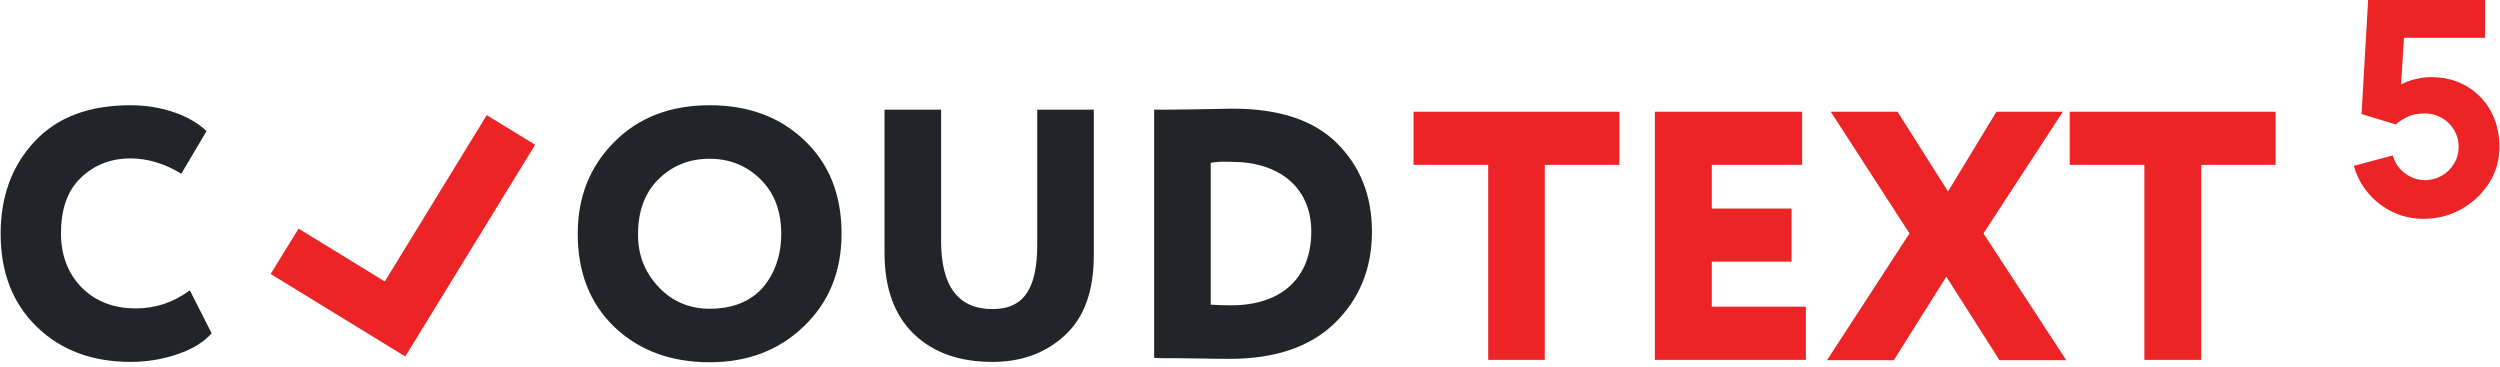 <?xml version="1.0" encoding="UTF-8"?> <svg xmlns="http://www.w3.org/2000/svg" width="1948" height="286" viewBox="0 0 1948 286" fill="none"><g clip-path="url(#clip0_210_1443)"><path d="M164.909 259.689C159.066 266.329 150.301 271.907 138.614 275.891C126.928 279.875 114.71 282 101.961 282C71.948 282 47.512 272.969 28.654 254.643C9.796 236.316 0.5 212.146 0.5 182.133C0.5 153.182 9.265 129.012 27.06 110.154C44.59 91.296 69.557 82 101.695 82C126.396 82 148.707 90.234 160.925 102.186L141.27 135.386C128.256 127.418 114.975 123.434 101.695 123.434C86.025 123.434 73.01 128.746 62.651 138.839C52.293 148.932 47.512 163.54 47.512 181.867C47.512 199.131 53.09 213.208 63.714 224.098C74.604 234.988 88.681 240.3 105.945 240.3C121.35 240.3 135.427 235.519 147.91 226.223L164.909 259.689Z" fill="#212529"></path><path d="M210.875 213.475L232.655 178.149L299.852 219.318L379.268 89.703L416.984 112.811L315.789 277.751L210.875 213.475Z" fill="#EC2426"></path><path d="M478.592 110.685C497.449 91.562 522.416 82 552.961 82C582.974 82 607.675 91.031 626.799 109.357C646.188 127.684 655.75 151.854 655.75 182.133C655.75 211.084 646.188 235.254 626.533 254.112C607.144 272.969 582.443 282.266 552.961 282.266C522.947 282.266 498.246 273.235 478.857 254.908C459.734 236.582 450.172 212.412 450.172 182.133C450.172 153.713 459.468 129.809 478.592 110.685ZM513.386 223.833C524.275 235.254 537.556 240.566 552.961 240.566C570.756 240.566 584.568 234.988 594.129 224.364C603.691 213.208 608.738 199.131 608.738 182.133C608.738 164.603 603.426 150.526 592.801 139.902C582.177 129.278 568.631 123.7 552.961 123.7C536.759 123.7 523.479 129.278 512.854 139.902C502.23 150.526 497.184 164.869 497.184 182.133C496.918 198.6 502.496 212.412 513.386 223.833ZM852.297 85.453V198.866C852.297 226.754 844.86 247.471 829.72 261.283C814.847 275.094 795.989 282 773.412 282C747.649 282 727.197 274.829 712.058 260.22C696.918 245.612 689.216 224.629 689.216 197.007V85.453H733.306V187.71C733.306 223.036 746.586 240.831 773.412 240.831C798.91 240.831 808.206 223.301 808.206 190.367V85.453H852.297ZM899.309 278.813V85.453H903.293C906.214 85.453 915.776 85.453 930.915 85.187C946.055 84.922 956.148 84.656 960.398 84.656C996.785 84.656 1023.88 93.687 1041.94 111.748C1060 129.809 1069.03 152.651 1069.03 180.539C1069.03 208.959 1059.47 232.863 1040.08 251.721C1020.96 270.313 993.598 279.61 958.273 279.61C955.617 279.61 947.383 279.61 934.368 279.344C921.088 279.078 911.261 279.078 904.355 279.078L899.309 278.813ZM943.399 126.887V237.378C947.383 237.644 952.429 237.91 959.335 237.91C998.113 237.91 1021.75 216.927 1021.75 180.539C1021.75 146.011 996.785 126.09 959.601 126.09C952.695 125.825 947.117 126.09 943.399 126.887Z" fill="#212529"></path><path d="M1101.42 128.481V87.047H1261.85V128.481H1203.68V280.407H1159.59V128.481H1101.42ZM1289.47 280.407V87.047H1404.21V128.481H1333.83V162.478H1395.98V203.913H1333.83V238.972H1407.13V280.407H1289.47ZM1607.4 87.047L1545.51 181.868L1610.05 280.672H1558L1516.56 215.599L1475.66 280.672H1423.6L1487.88 181.868L1426.52 87.047H1478.58L1517.89 149.198L1555.61 87.047H1607.4ZM1612.71 128.481V87.047H1773.14V128.481H1715.23V280.407H1670.88V128.481H1612.71Z" fill="#EC2426"></path></g><path d="M1888.39 170.52C1879.96 170.52 1872.03 168.78 1864.61 165.3C1857.26 161.82 1850.92 156.987 1845.59 150.8C1840.25 144.613 1836.42 137.421 1834.1 129.224L1864.49 121.104C1865.5 125.048 1867.28 128.451 1869.83 131.312C1872.46 134.173 1875.47 136.416 1878.88 138.04C1882.36 139.587 1885.91 140.36 1889.55 140.36C1894.34 140.36 1898.71 139.2 1902.66 136.88C1906.68 134.56 1909.85 131.428 1912.17 127.484C1914.57 123.54 1915.77 119.171 1915.77 114.376C1915.77 109.581 1914.57 105.212 1912.17 101.268C1909.85 97.324 1906.68 94.192 1902.66 91.872C1898.71 89.552 1894.34 88.392 1889.55 88.392C1883.67 88.392 1878.88 89.397 1875.17 91.408C1871.45 93.341 1868.67 95.197 1866.81 96.976L1840.13 88.856L1845.24 0H1936.41V29.464H1862.64L1873.77 19.024L1870.29 76.328L1864.96 69.832C1869.13 66.429 1873.89 63.955 1879.23 62.408C1884.56 60.861 1889.55 60.088 1894.19 60.088C1904.71 60.088 1913.95 62.447 1921.91 67.164C1929.96 71.804 1936.22 78.223 1940.71 86.42C1945.27 94.54 1947.55 103.859 1947.55 114.376C1947.55 124.893 1944.8 134.405 1939.31 142.912C1933.82 151.341 1926.59 158.069 1917.62 163.096C1908.65 168.045 1898.91 170.52 1888.39 170.52Z" fill="#EC2426"></path><defs><clipPath id="clip0_210_1443"><rect width="1776" height="204" fill="white" transform="translate(0.5 82)"></rect></clipPath></defs></svg> 